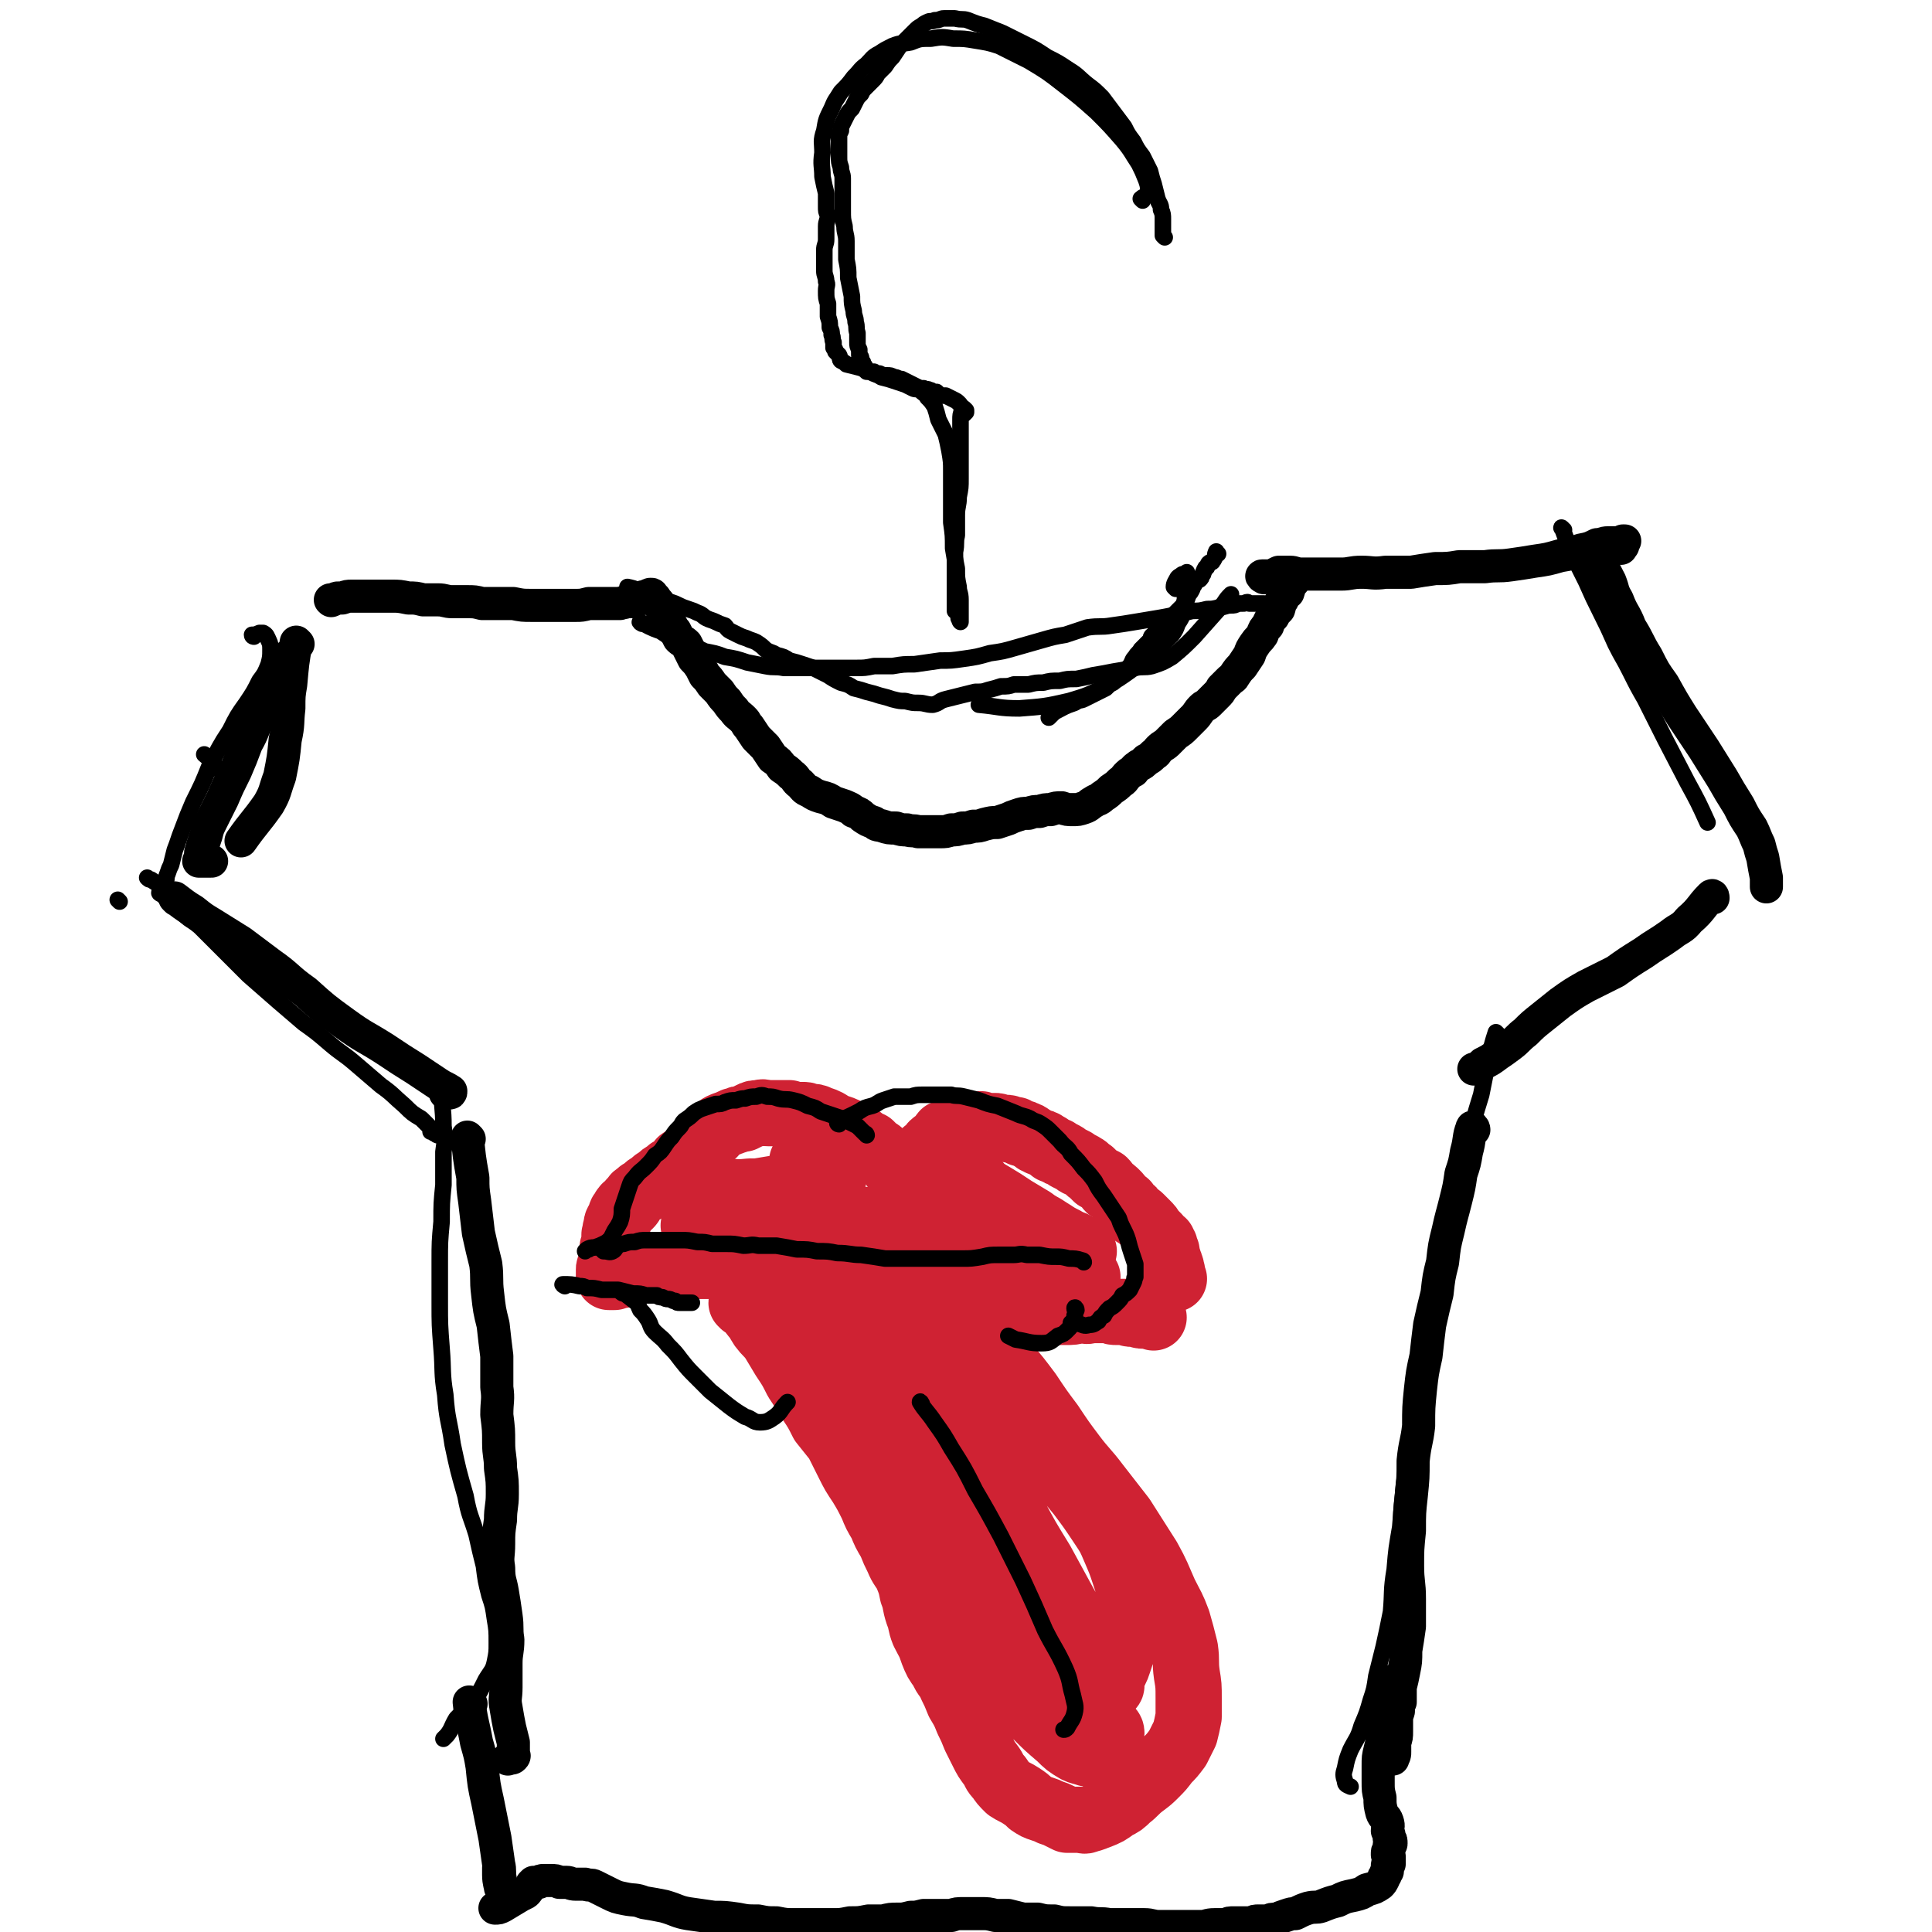 <svg viewBox='0 0 1050 1050' version='1.1' xmlns='http://www.w3.org/2000/svg' xmlns:xlink='http://www.w3.org/1999/xlink'><g fill='none' stroke='#000000' stroke-width='18' stroke-linecap='round' stroke-linejoin='round'><path d='M703,316c0,0 0,-1 -1,-1 -1,3 -1,4 -2,7 -2,2 -2,1 -3,4 -2,2 -1,2 -2,5 -2,2 -2,2 -3,4 -2,2 -2,2 -3,5 -2,2 -2,2 -3,5 -2,3 -2,2 -4,5 -2,3 -2,3 -3,6 -2,3 -2,3 -4,6 -2,2 -2,2 -4,5 -1,2 -1,1 -3,3 -2,2 -2,2 -4,4 -1,2 -1,2 -3,4 -2,2 -2,2 -4,4 -2,2 -2,1 -4,3 -2,2 -2,3 -4,5 -2,2 -2,2 -5,5 -2,2 -2,2 -5,4 -2,2 -2,2 -5,5 -1,1 -2,1 -4,3 -2,2 -1,2 -3,3 -2,2 -2,2 -4,3 -2,2 -2,2 -4,3 -1,1 -2,1 -3,3 -2,1 -2,1 -4,3 -1,1 -1,2 -3,3 -2,2 -2,2 -5,4 -2,2 -2,2 -5,4 -2,2 -2,1 -5,3 -2,1 -2,2 -5,3 -3,1 -3,1 -6,1 -3,0 -3,0 -6,-1 -3,0 -3,0 -6,1 -3,0 -3,0 -6,1 -3,0 -3,0 -6,1 -3,0 -3,0 -6,1 -3,1 -3,1 -5,2 -3,1 -3,1 -6,2 -3,0 -3,0 -7,1 -3,1 -3,1 -6,1 -3,1 -3,1 -6,1 -3,1 -3,1 -6,1 -3,1 -3,1 -6,1 -3,0 -3,0 -6,0 -3,0 -3,0 -6,0 -3,-1 -3,0 -6,-1 -3,0 -3,0 -6,-1 -4,0 -4,0 -7,-1 -3,-1 -3,0 -5,-2 -3,-1 -3,-1 -6,-3 -2,-2 -2,-2 -5,-3 -2,-2 -3,-2 -5,-3 -3,-1 -3,-1 -6,-2 -3,-2 -3,-2 -7,-3 -3,-1 -3,-1 -6,-3 -3,-1 -3,-2 -5,-4 -3,-2 -2,-3 -5,-5 -2,-2 -2,-2 -5,-4 -2,-3 -2,-3 -5,-5 -2,-3 -2,-3 -4,-6 -3,-3 -3,-3 -5,-5 -2,-3 -2,-3 -4,-6 -2,-2 -1,-2 -3,-4 -3,-3 -3,-2 -5,-5 -2,-2 -2,-2 -4,-5 -2,-2 -2,-2 -4,-5 -2,-2 -2,-2 -4,-4 -2,-3 -2,-3 -4,-5 -1,-2 -1,-2 -2,-4 -2,-3 -2,-3 -4,-5 -1,-2 -1,-2 -2,-4 -1,-2 -1,-2 -2,-4 -2,-2 -2,-1 -4,-3 -1,-2 -1,-2 -2,-4 -1,-1 -1,-1 -2,-3 -1,-1 -1,-2 -2,-3 -1,-2 -1,-1 -2,-3 0,-1 0,-1 -1,-2 0,-1 0,-1 0,-1 -1,-1 -1,-1 -1,-2 -1,0 -1,0 -1,-1 0,-1 -1,-1 -1,-1 0,-1 0,-1 -1,-1 0,-1 0,0 0,-1 -1,0 -1,0 -1,0 0,-1 0,-1 -1,-1 0,0 0,0 0,0 0,0 0,0 0,0 0,0 0,0 0,0 0,0 0,0 0,0 1,0 1,0 1,0 0,0 0,0 0,0 0,0 0,0 0,0 -1,0 0,-1 -1,-1 0,0 0,0 0,0 -1,0 -1,0 -2,1 0,0 0,0 0,0 -2,0 -2,0 -3,1 -1,0 -1,0 -2,1 -1,0 -1,0 -3,1 -2,0 -2,0 -4,0 -1,1 -1,0 -3,1 -3,0 -3,0 -5,0 -3,0 -3,0 -6,0 -3,0 -3,0 -6,0 -4,1 -4,1 -7,1 -4,0 -4,0 -8,0 -4,0 -4,0 -9,0 -3,0 -3,0 -7,0 -5,0 -5,0 -10,-1 -4,0 -4,0 -9,0 -4,0 -4,0 -8,0 -4,-1 -4,-1 -8,-1 -4,0 -4,0 -8,0 -4,0 -4,-1 -8,-1 -4,0 -4,0 -8,0 -4,-1 -4,-1 -8,-1 -5,-1 -5,-1 -9,-1 -4,0 -4,0 -9,0 -3,0 -3,0 -7,0 -3,0 -3,0 -6,0 -2,0 -2,0 -5,1 -1,0 -1,0 -2,0 -1,0 -1,0 -3,1 0,0 0,0 -1,0 0,0 -1,0 0,0 0,1 0,0 1,0 0,0 0,0 0,0 '/><path d='M687,314c0,0 -2,-1 -1,-1 2,0 2,0 5,0 2,-1 2,-1 4,-2 3,0 3,0 6,0 3,0 3,1 6,1 3,0 3,0 7,0 3,0 3,0 7,0 4,0 4,0 8,0 5,0 5,-1 11,-1 6,0 6,1 13,0 7,0 7,0 14,0 6,-1 6,-1 13,-2 7,0 7,0 13,-1 7,0 7,0 14,0 7,-1 7,0 14,-1 7,-1 7,-1 13,-2 7,-1 7,-1 14,-3 6,-1 6,-1 11,-3 5,-1 5,-1 9,-3 3,0 3,-1 6,-1 2,0 2,0 4,0 2,0 2,1 3,1 1,0 1,0 1,0 0,0 0,0 0,0 0,0 0,0 0,0 0,0 0,0 0,0 0,0 0,0 0,0 0,1 0,0 0,0 0,1 0,1 -1,1 0,0 0,1 0,1 0,-2 1,-2 1,-4 0,0 0,0 1,0 '/><path d='M868,301c0,0 -1,-2 -1,-1 3,7 4,8 8,16 2,5 1,5 4,10 3,8 4,7 7,15 5,8 4,8 9,16 4,8 4,8 9,15 5,9 5,9 10,17 6,9 6,9 12,18 5,8 5,8 10,16 4,7 4,7 9,15 3,6 3,6 7,12 2,4 2,5 4,9 1,4 1,4 2,7 1,6 1,6 2,11 0,2 0,2 0,5 '/><path d='M157,358c0,0 -1,-1 -1,-1 -2,4 -2,5 -5,11 -2,4 -2,4 -4,9 -3,6 -3,6 -6,12 -4,8 -3,8 -7,15 -3,8 -3,8 -6,15 -4,8 -4,8 -7,15 -3,6 -3,6 -6,12 -2,4 -2,4 -3,8 -1,3 -1,3 -2,6 0,2 -1,2 -1,4 0,1 0,1 0,2 -1,1 0,1 0,1 0,1 -1,1 -1,1 3,0 3,0 6,0 0,0 0,0 1,0 '/><path d='M96,489c0,0 -1,-1 -1,-1 4,3 5,4 10,7 5,4 5,4 10,7 8,5 8,5 16,10 8,6 8,6 16,12 10,7 9,8 19,15 10,9 10,9 21,17 11,8 11,7 22,14 9,6 9,6 17,11 6,4 6,4 12,8 3,2 4,2 7,4 0,1 0,1 -1,1 -1,0 -1,0 -2,0 '/><path d='M931,488c0,0 0,-2 -1,-1 -6,6 -5,7 -12,13 -4,5 -5,4 -10,8 -7,5 -8,5 -15,10 -8,5 -8,5 -15,10 -8,4 -8,4 -16,8 -7,4 -7,4 -14,9 -5,4 -5,4 -10,8 -5,4 -5,4 -9,8 -4,3 -4,4 -8,7 -4,3 -4,3 -7,5 -4,3 -4,3 -8,5 -2,2 -2,2 -4,3 -1,0 -1,0 -1,0 '/><path d='M801,614c0,-1 -1,-2 -1,-1 -2,5 -1,6 -3,13 -1,6 -1,6 -3,12 -1,7 -1,7 -3,15 -2,8 -2,7 -4,16 -2,8 -2,8 -3,17 -2,8 -2,8 -3,17 -2,8 -2,8 -4,17 -1,8 -1,8 -2,17 -2,9 -2,9 -3,18 -1,10 -1,10 -1,20 -1,9 -2,9 -3,19 0,9 0,9 -1,19 -1,9 -1,9 -1,19 -1,10 -1,10 -1,19 0,9 1,9 1,18 0,7 0,7 0,15 -1,7 -1,7 -2,13 0,6 0,6 -1,11 -1,5 -1,5 -2,9 0,4 0,4 0,8 -1,2 -1,2 -1,5 -1,3 -1,3 -1,5 0,3 0,3 0,6 0,3 0,3 -1,6 0,2 0,2 0,5 0,2 0,2 -1,3 0,1 0,1 0,1 0,0 0,0 -1,0 0,0 0,0 0,-1 '/><path d='M255,619c0,0 -1,-1 -1,-1 1,10 1,11 3,22 0,6 0,6 1,13 1,8 1,9 2,17 2,9 2,9 4,17 1,8 0,8 1,16 1,9 1,9 3,17 1,9 1,9 2,17 0,8 0,8 0,17 1,7 0,7 0,15 1,8 1,8 1,15 0,7 1,7 1,14 1,7 1,7 1,14 0,7 -1,7 -1,14 -1,7 -1,7 -1,13 0,7 -1,7 0,13 0,7 1,7 2,13 1,6 1,6 2,13 1,7 0,7 1,13 0,7 -1,7 -1,13 0,7 0,7 0,13 0,6 -1,6 0,11 1,6 1,6 2,11 1,4 1,4 2,8 0,1 0,1 0,3 0,1 0,1 0,2 0,1 0,1 0,1 0,1 1,1 0,2 -1,1 -1,0 -3,1 '/><path d='M755,915c0,0 0,-1 -1,-1 0,2 1,2 1,4 0,3 0,3 0,5 -1,3 -1,3 -1,6 -1,3 -1,3 -1,6 -1,4 -1,4 -2,8 0,4 0,4 -1,8 -1,4 -1,4 -1,9 0,4 0,4 0,8 0,5 0,5 1,9 0,4 0,4 1,8 1,3 2,2 3,5 1,3 0,3 0,5 1,2 1,2 1,4 1,1 1,1 1,3 0,1 -1,0 -1,1 0,1 0,1 0,1 0,1 0,1 0,1 -1,1 -1,1 -1,3 0,0 0,0 1,1 0,1 0,1 0,1 0,1 0,1 0,1 0,0 0,0 0,1 0,0 0,0 0,0 0,0 0,0 0,0 0,1 0,0 0,1 -1,0 -1,0 -1,1 0,0 0,0 0,0 0,1 0,1 0,1 0,1 0,1 0,1 0,0 0,0 0,0 0,0 0,0 0,0 0,0 0,0 0,0 0,1 0,1 0,1 -1,1 -1,1 -1,2 -1,1 -1,1 -1,2 -1,2 -1,2 -2,3 -3,2 -3,2 -7,3 -3,2 -3,2 -7,3 -5,1 -5,1 -9,3 -4,1 -4,1 -9,3 -3,1 -3,0 -7,1 -3,1 -3,1 -7,3 -2,0 -2,0 -5,1 -3,1 -3,1 -5,2 -3,0 -3,0 -5,1 -2,0 -2,0 -5,0 -2,0 -2,0 -4,1 -2,0 -2,0 -4,0 -2,0 -2,0 -5,0 -3,0 -3,0 -5,1 -3,0 -3,0 -6,0 -4,0 -4,1 -7,1 -4,0 -4,0 -8,0 -4,0 -4,0 -7,0 -4,0 -4,0 -8,0 -4,0 -4,-1 -8,-1 -5,0 -5,0 -9,0 -5,0 -5,0 -10,0 -5,-1 -5,0 -10,-1 -6,0 -6,0 -11,0 -5,0 -5,0 -9,-1 -5,0 -5,0 -9,-1 -4,0 -4,0 -8,0 -4,-1 -4,-1 -8,-2 -3,0 -3,0 -7,0 -4,-1 -4,-1 -8,-1 -4,0 -4,0 -9,0 -4,0 -4,0 -7,1 -4,0 -4,0 -8,0 -4,0 -4,0 -7,0 -4,1 -4,1 -7,1 -4,1 -4,1 -7,1 -4,0 -4,0 -8,1 -4,0 -4,0 -8,0 -5,1 -5,1 -10,1 -5,1 -5,1 -10,1 -5,0 -5,0 -10,0 -4,0 -4,0 -9,0 -6,0 -6,0 -11,-1 -5,0 -5,0 -10,-1 -6,0 -6,0 -11,-1 -7,-1 -7,-1 -13,-1 -7,-1 -7,-1 -14,-2 -6,-1 -6,-2 -13,-4 -5,-1 -5,-1 -11,-2 -5,-2 -5,-1 -10,-2 -5,-1 -5,-1 -9,-3 -4,-2 -4,-2 -8,-4 -2,-1 -2,0 -5,-1 -3,0 -3,0 -5,0 -3,0 -3,-1 -5,-1 -2,0 -2,0 -4,0 -2,-1 -2,-1 -5,-1 -1,0 -1,0 -3,0 -2,0 -2,0 -3,1 -2,0 -2,0 -3,0 -1,1 -1,1 -1,1 -1,2 -1,2 -2,3 -1,2 -2,2 -4,3 -5,3 -5,3 -10,6 -2,1 -2,1 -4,1 '/><path d='M256,926c0,0 -1,-1 -1,-1 1,10 2,11 4,22 2,7 2,7 3,13 1,10 1,10 3,19 2,10 2,10 4,20 1,7 1,7 2,14 1,4 0,4 1,9 0,2 0,4 0,4 0,-1 -1,-3 -1,-7 0,-2 0,-2 0,-4 '/><path d='M162,350c0,0 -1,-1 -1,-1 -2,11 -2,12 -3,23 -1,6 -1,6 -1,13 -1,8 0,8 -2,17 -1,10 -1,10 -3,20 -3,8 -2,8 -6,15 -7,10 -8,10 -15,20 '/></g>
<g fill='none' stroke='#CF2233' stroke-width='36' stroke-linecap='round' stroke-linejoin='round'><path d='M638,695c0,0 -1,0 -1,-1 -1,-1 0,-1 0,-3 -1,-2 0,-2 -1,-3 0,-1 0,-1 -1,-3 0,-1 0,-1 -1,-3 0,-1 0,-1 0,-2 -1,-1 -1,-1 -1,-3 -1,-1 -1,-1 -1,-2 -2,-1 -2,-1 -3,-3 -1,-1 -1,-1 -3,-3 -1,-2 -1,-2 -3,-4 -1,-1 -1,-1 -3,-3 -1,-1 -1,-1 -3,-2 -1,-2 -1,-2 -3,-3 -1,-1 -1,-1 -2,-3 -2,-1 -2,-1 -3,-2 -1,-2 -1,-2 -2,-3 -2,-2 -2,-2 -4,-3 -2,-2 -1,-2 -3,-4 -2,-1 -2,-1 -4,-2 -2,-2 -2,-2 -3,-3 -2,-1 -2,-2 -4,-3 -3,-2 -3,-1 -5,-3 -2,-1 -2,-1 -4,-2 -1,-1 -1,-1 -3,-2 -1,0 -1,0 -2,-1 -1,-1 -1,-1 -3,-1 -1,-1 -1,-1 -2,-2 -1,0 -1,0 -2,-1 -1,-1 -1,-1 -3,-1 -1,-1 -1,-1 -2,-1 -1,-1 -1,-1 -3,-2 -1,-1 -1,-1 -2,-1 -1,-1 -1,-1 -3,-1 -1,-1 -1,-1 -2,-1 -1,-1 -1,-1 -2,-1 -1,0 -1,0 -2,0 -1,-1 -1,-1 -2,-1 -1,0 -1,0 -2,0 -1,0 -1,0 -2,0 -1,-1 -1,-1 -2,-1 -1,0 -2,0 -3,0 -1,0 -1,0 -2,0 -2,0 -2,-1 -3,-1 -2,1 -2,1 -3,1 -1,0 -1,0 -2,0 -1,0 -1,0 -2,1 -1,0 -1,0 -2,0 0,0 0,0 0,0 -2,0 -2,0 -3,1 -1,0 -1,0 -2,0 -1,0 0,0 -1,1 -1,0 -1,0 -2,1 -2,0 -2,0 -3,0 -1,1 0,1 -1,2 -1,1 -1,0 -1,1 -1,1 -1,1 -1,1 -1,1 -2,1 -3,2 -1,1 -1,2 -2,3 -1,1 -1,1 -2,1 -1,1 -1,1 -1,2 -1,1 -1,1 -2,2 -1,0 -1,0 -2,1 -1,1 0,1 -1,1 -1,1 -1,1 -1,1 0,0 -1,0 -1,0 0,1 0,1 -1,1 0,0 0,0 -1,1 0,0 0,0 0,1 -1,0 -1,0 -1,0 0,1 -1,0 -1,1 0,0 0,0 0,0 0,0 0,0 -1,1 0,0 0,0 0,0 0,0 0,0 0,0 0,0 0,0 0,0 0,0 0,0 0,0 0,-1 0,-1 -1,-2 -1,-1 -1,-1 -2,-1 -1,-1 -1,-1 -2,-2 -1,-2 -1,-2 -2,-3 -1,-1 -1,-1 -3,-2 -2,-2 -2,-2 -4,-3 -1,-1 -1,-1 -3,-3 -3,-1 -3,-1 -5,-3 -3,-2 -3,-2 -6,-3 -3,-2 -3,-2 -6,-3 -3,-1 -3,-1 -6,-3 -2,-1 -2,-1 -5,-2 -2,-1 -2,-1 -5,-1 -2,-1 -2,-1 -4,-1 -1,0 -1,0 -3,0 -2,0 -2,0 -4,-1 -1,0 -1,0 -3,0 -2,0 -2,0 -4,0 -2,0 -2,0 -4,0 -3,0 -3,-1 -5,0 -3,0 -3,0 -5,1 -2,1 -2,1 -4,2 -2,0 -2,0 -4,1 -2,0 -2,1 -3,1 -2,1 -3,1 -5,2 -2,1 -2,2 -4,4 -3,1 -3,1 -5,3 -3,2 -2,2 -5,5 -2,2 -1,2 -3,4 -2,1 -2,1 -5,3 -1,2 -1,2 -3,4 -3,1 -3,1 -5,3 -2,1 -2,1 -4,3 -2,1 -2,1 -4,3 -2,1 -2,1 -4,3 -2,1 -2,1 -3,2 -1,1 -2,1 -2,2 -1,1 -1,1 -2,2 0,1 0,1 -1,2 -1,1 -1,1 -2,1 0,0 0,0 0,1 -1,0 -1,0 -1,1 0,0 0,0 -1,1 -1,1 0,1 -1,3 -1,2 -2,2 -2,5 -1,2 0,2 -1,4 0,2 0,2 0,4 0,1 0,1 -1,3 0,2 0,2 0,3 0,2 0,2 0,4 0,1 0,1 0,2 -1,1 -1,1 -1,2 -1,0 -1,0 -1,1 0,0 0,0 0,1 0,1 0,1 0,2 0,0 0,0 0,0 0,0 0,0 0,1 0,0 0,0 0,0 0,0 0,0 0,0 1,0 1,0 1,0 0,0 0,0 0,0 1,0 0,0 1,0 0,0 0,0 1,0 0,0 0,-1 0,-1 1,0 1,0 2,0 0,0 0,0 0,0 0,0 0,0 1,0 0,0 0,0 1,0 0,0 0,0 0,0 0,0 0,0 0,0 0,-1 1,-1 1,-1 0,0 -1,0 -1,0 1,0 1,0 2,0 0,0 0,0 0,0 1,0 1,0 1,0 1,0 1,0 1,0 0,0 0,0 0,0 0,-1 0,-1 1,-1 0,0 0,0 1,0 0,0 0,0 0,0 1,0 1,0 2,-1 0,0 0,0 0,0 1,0 2,1 2,0 1,0 1,0 2,0 1,0 1,0 1,0 2,0 2,0 3,0 1,-1 1,-1 3,-1 1,0 1,0 3,0 2,0 2,0 4,-1 3,0 3,0 5,0 3,0 3,0 5,0 3,0 3,0 6,0 3,0 3,0 6,0 3,0 3,0 6,0 3,0 3,0 6,0 3,0 3,0 7,0 3,0 3,1 6,1 4,0 4,0 8,1 5,0 5,0 9,0 5,1 5,1 10,2 5,0 5,0 10,1 5,1 5,0 10,1 4,1 4,1 8,2 4,0 4,0 9,1 4,1 4,1 8,2 4,2 4,1 8,3 4,1 4,1 8,2 4,1 4,1 8,2 4,1 4,1 7,2 4,1 4,1 8,2 4,1 4,1 7,1 4,1 4,1 8,1 4,1 4,1 8,1 4,1 4,0 7,0 3,0 3,0 7,0 3,0 3,0 7,0 3,0 3,0 7,0 3,0 3,0 6,0 4,0 4,0 8,-1 3,0 3,1 6,0 3,0 3,0 6,0 2,0 2,0 4,0 2,1 2,1 4,1 1,0 1,0 2,0 2,0 2,0 3,0 2,1 2,1 3,1 2,0 2,0 3,0 2,1 2,1 3,1 3,0 3,0 6,1 '/><path d='M591,694c0,0 0,0 -1,-1 -4,-3 -4,-3 -9,-6 -5,-4 -5,-4 -10,-7 -5,-3 -5,-2 -11,-5 -5,-2 -5,-2 -10,-3 -5,-1 -5,-1 -10,-2 -5,0 -5,0 -9,-1 -4,-1 -4,-1 -9,-1 -6,-1 -6,-1 -12,-1 -5,-1 -5,-1 -11,-1 -5,0 -5,-1 -10,0 -5,0 -5,0 -9,1 -5,1 -5,1 -10,2 -1,0 -1,0 -2,0 '/><path d='M534,659c0,0 -2,-1 -1,-1 2,-1 3,-1 7,0 3,0 3,0 6,1 4,1 4,1 9,2 4,2 4,2 8,4 5,2 4,2 9,5 3,2 3,2 7,4 3,2 3,1 6,3 2,1 2,1 3,2 0,0 1,1 1,1 -1,1 -1,1 -2,1 -3,1 -3,1 -5,1 -6,1 -6,1 -11,1 -6,0 -6,0 -13,-1 -6,0 -6,0 -13,-1 -5,-1 -5,-1 -9,-3 -3,-1 -3,-1 -6,-2 -1,0 -1,0 -2,-1 0,0 0,0 0,-1 0,-1 0,-1 0,-2 1,-1 1,-1 1,-3 2,-2 2,-2 3,-4 1,-3 1,-3 2,-6 1,-3 1,-3 1,-6 0,-3 0,-4 -2,-7 -2,-4 -3,-4 -6,-7 '/><path d='M520,642c0,0 -2,-1 -1,-1 4,1 6,2 11,4 5,2 5,2 10,5 5,3 5,3 11,7 5,3 5,3 10,6 4,3 4,3 8,7 4,3 4,2 8,5 2,3 2,3 4,7 2,2 2,2 3,4 1,1 1,1 1,1 0,1 -1,1 -2,1 -3,0 -3,0 -7,-1 -7,-1 -7,-1 -14,-2 -7,-2 -7,-2 -14,-4 -7,-2 -7,-2 -14,-5 -7,-2 -7,-2 -14,-4 -7,-3 -7,-3 -13,-5 -6,-1 -6,-1 -12,-3 -6,-1 -6,-1 -12,-1 -5,0 -5,0 -9,0 -5,0 -5,0 -9,1 -3,0 -3,0 -6,1 -3,1 -3,1 -6,1 -2,1 -2,1 -5,1 -2,1 -2,1 -5,1 -3,0 -3,-1 -6,-2 -3,-1 -3,-2 -7,-2 -4,0 -4,1 -8,2 -5,1 -5,1 -10,2 -4,0 -4,0 -8,0 -3,0 -3,0 -7,0 -3,0 -3,-1 -5,-1 -2,0 -2,0 -4,0 -1,0 -1,0 -3,0 -1,0 -1,0 -2,1 0,0 0,0 -1,0 0,0 0,-1 0,-1 -1,0 -1,0 -1,0 -2,0 -2,0 -3,-1 -1,0 -1,0 -1,0 '/><path d='M439,654c0,0 -1,-1 -1,-1 -6,-2 -7,-2 -13,-3 -6,-2 -6,-2 -12,-2 -6,-1 -6,0 -12,0 -4,0 -4,-1 -8,0 -2,0 -2,0 -4,1 -1,0 -1,1 -2,1 -1,1 -2,0 -3,1 0,0 0,0 0,1 0,0 0,0 1,0 0,0 0,0 1,0 0,-1 -1,-1 0,-2 0,0 0,0 0,0 2,-1 2,-1 4,-1 4,0 4,0 8,0 6,0 6,0 11,-1 6,-1 6,-1 12,-2 5,-1 5,-1 11,-2 4,-1 4,-1 9,-1 3,-1 3,-1 7,-1 2,0 2,-1 4,-1 1,0 1,0 1,-1 0,0 -1,0 -2,-1 0,0 0,1 -1,0 -3,-1 -3,-1 -5,-2 -5,-3 -4,-3 -9,-6 '/><path d='M404,709c0,0 -1,-2 -1,-1 3,2 4,3 7,7 2,2 2,3 4,6 3,4 3,3 6,7 3,5 3,5 6,10 4,6 4,6 7,12 4,6 4,6 7,11 4,6 4,6 7,12 4,5 4,5 8,10 3,6 3,6 6,12 3,6 3,6 7,12 3,5 3,5 6,11 2,5 2,5 5,10 2,5 2,5 5,10 2,5 2,5 4,9 2,5 3,5 5,9 2,5 2,5 3,10 2,5 1,5 3,11 2,5 1,5 3,10 3,6 3,5 5,11 2,5 2,5 5,9 2,5 3,4 5,9 2,4 2,4 4,9 3,5 3,5 5,10 2,4 2,4 4,9 2,4 2,4 4,8 2,4 2,4 5,8 2,3 1,3 4,6 2,3 2,3 5,6 3,2 4,2 7,4 3,2 3,2 5,4 3,2 3,2 6,3 3,1 3,1 5,2 3,1 3,1 5,2 2,1 2,1 4,2 2,0 2,0 4,0 1,0 1,0 3,0 2,0 2,1 4,0 4,-1 3,-1 6,-2 5,-2 5,-2 9,-5 4,-2 4,-2 7,-5 4,-3 4,-4 8,-7 4,-3 4,-3 7,-6 3,-3 3,-3 6,-7 3,-3 3,-3 6,-7 2,-4 2,-4 4,-8 1,-4 1,-4 2,-9 0,-5 0,-5 0,-10 0,-7 0,-7 -1,-13 -1,-7 0,-7 -1,-14 -2,-8 -2,-8 -4,-15 -3,-8 -3,-7 -7,-15 -4,-9 -4,-10 -9,-19 -7,-11 -7,-11 -14,-22 -7,-9 -7,-9 -14,-18 -6,-8 -7,-8 -13,-16 -6,-8 -6,-8 -12,-17 -6,-8 -6,-8 -12,-17 -6,-8 -6,-8 -12,-15 -6,-7 -6,-7 -12,-14 -6,-7 -6,-7 -13,-13 -5,-6 -5,-6 -11,-12 -5,-5 -5,-5 -10,-10 -4,-4 -4,-4 -8,-8 -3,-2 -3,-2 -5,-4 -2,-1 -1,-1 -3,-2 0,0 0,0 0,0 -1,0 -1,0 -1,1 0,0 1,0 1,1 0,0 0,0 0,0 1,1 0,1 1,1 0,1 0,1 1,1 0,1 0,0 1,1 0,1 0,1 0,2 1,1 1,1 2,2 0,1 1,1 1,2 2,2 2,3 3,5 3,3 4,3 7,7 4,5 4,5 8,10 5,7 6,7 11,14 7,10 7,10 14,20 9,11 9,11 17,22 9,11 9,11 18,22 9,11 9,11 18,22 6,8 6,8 12,17 4,6 4,6 7,13 3,7 3,7 5,13 2,6 2,6 3,11 1,5 1,5 1,10 0,5 0,5 -1,9 -1,3 -1,3 -2,7 -1,3 -1,3 -2,5 -1,3 -1,3 -2,6 -1,3 -1,3 -2,5 -1,2 -2,2 -2,3 0,1 0,1 0,2 0,1 -1,1 -2,1 -1,0 -1,0 -1,-1 -2,0 -2,0 -3,0 -2,-1 -2,0 -4,-1 -4,-1 -4,-1 -7,-3 -5,-3 -5,-3 -9,-6 -6,-5 -6,-5 -10,-11 -6,-6 -5,-7 -10,-14 -6,-7 -6,-7 -12,-15 -7,-9 -6,-9 -13,-19 -7,-10 -7,-10 -14,-20 -7,-10 -7,-10 -14,-20 -6,-10 -6,-10 -12,-20 -7,-10 -7,-10 -13,-19 -7,-10 -7,-10 -13,-19 -4,-8 -4,-8 -9,-15 -3,-5 -3,-6 -7,-11 -2,-4 -2,-4 -4,-8 -2,-2 -1,-2 -2,-5 -1,-3 -1,-2 -2,-5 -1,-2 -2,-2 -2,-4 -1,-2 -1,-2 -2,-4 -1,-2 -1,-2 -2,-3 0,0 0,0 0,-1 0,0 0,0 0,1 0,1 0,1 0,2 0,1 0,1 1,3 0,2 0,2 1,5 3,5 3,5 6,10 6,10 6,10 12,20 8,14 8,14 17,28 12,19 12,19 24,38 13,20 13,20 27,39 11,16 12,16 24,32 9,13 9,13 19,26 6,9 6,9 13,17 5,7 5,7 10,13 3,4 3,4 6,8 2,3 2,3 4,6 2,2 3,2 3,4 0,2 -1,3 -2,5 -1,2 -1,2 -3,3 -2,1 -2,2 -4,2 -2,1 -2,1 -4,1 -3,-1 -4,-1 -6,-2 -5,-3 -5,-3 -9,-7 -7,-6 -7,-6 -13,-12 -9,-10 -9,-10 -16,-21 -11,-14 -12,-14 -21,-29 -10,-16 -10,-16 -18,-33 -9,-17 -8,-17 -15,-34 -6,-15 -5,-15 -11,-30 -5,-13 -5,-13 -10,-26 -5,-12 -4,-12 -9,-24 -4,-9 -5,-9 -8,-19 -3,-7 -2,-7 -4,-14 -2,-5 -2,-5 -3,-9 -1,-2 -1,-2 -1,-4 0,-1 0,-1 0,-1 0,0 1,0 1,0 1,1 0,1 1,2 1,1 1,1 2,2 3,3 3,3 6,5 6,5 6,5 11,10 8,8 8,8 15,17 9,10 9,10 18,20 9,12 9,12 17,24 9,13 9,13 17,26 8,14 8,15 16,29 7,13 7,13 15,26 6,11 6,11 12,22 5,9 5,9 10,18 4,7 4,7 7,14 2,4 2,4 5,8 1,2 1,2 3,4 0,1 0,1 1,1 0,1 -1,1 -1,1 -1,0 -1,-1 -1,-2 -1,-1 -1,-1 -1,-2 -2,-4 -2,-4 -5,-8 -4,-8 -4,-8 -9,-16 -6,-11 -7,-11 -13,-22 -8,-12 -7,-12 -15,-24 -7,-13 -7,-13 -15,-25 -8,-14 -8,-14 -17,-27 -12,-16 -12,-15 -24,-30 -9,-10 -9,-10 -18,-20 -5,-5 -5,-5 -10,-10 -5,-4 -4,-5 -9,-8 -3,-3 -3,-3 -6,-5 -1,-1 -1,-1 -3,-2 -1,0 -1,0 -1,1 -1,2 -1,2 -1,4 0,5 0,6 2,11 3,10 3,10 7,19 5,13 5,13 11,25 6,13 6,13 12,26 7,12 7,12 14,23 7,11 7,11 15,21 7,11 7,11 15,22 7,10 7,10 14,19 4,6 4,6 9,12 2,4 2,4 5,7 0,0 0,0 1,1 '/></g>
<g fill='none' stroke='#000000' stroke-width='9' stroke-linecap='round' stroke-linejoin='round'><path d='M471,617c0,0 0,-1 -1,-1 -2,-2 -2,-2 -4,-4 -2,-1 -2,-1 -4,-2 -2,-2 -2,-2 -4,-2 -3,-1 -3,-1 -6,-2 -3,-1 -3,-1 -6,-2 -3,-2 -3,-2 -7,-3 -4,-2 -4,-2 -8,-3 -4,-1 -4,0 -8,-1 -3,-1 -3,-1 -6,-1 -3,-1 -3,-1 -6,0 -3,0 -3,0 -6,1 -2,0 -2,0 -5,1 -3,0 -3,0 -6,1 -2,1 -2,1 -5,1 -3,1 -3,1 -6,2 -3,1 -3,1 -6,3 -2,2 -2,2 -5,4 -2,2 -1,2 -3,4 -2,2 -2,2 -4,5 -2,2 -2,2 -4,5 -2,3 -2,3 -5,5 -2,3 -2,3 -5,6 -3,3 -3,2 -6,6 -2,2 -2,2 -3,5 -1,3 -1,3 -2,6 -1,3 -1,3 -2,6 0,3 0,4 -1,7 -1,2 -1,2 -3,5 -1,2 -1,2 -2,4 -2,2 -2,2 -4,3 -2,1 -2,1 -5,2 -2,0 -2,0 -4,1 0,0 -1,1 -1,1 0,0 1,-1 2,-1 '/><path d='M307,699c0,0 -2,-1 -1,-1 4,0 5,0 9,1 2,0 2,0 4,1 4,0 4,0 8,1 4,0 4,0 9,0 4,1 4,1 8,2 4,0 4,0 7,1 3,0 3,0 6,0 1,1 1,1 3,1 2,1 2,1 3,1 1,0 1,0 3,1 0,0 0,0 1,0 1,1 1,1 2,1 1,0 1,0 2,0 0,0 0,0 0,0 1,0 1,0 1,0 1,0 0,0 1,0 0,0 0,0 1,0 0,0 0,0 0,0 0,0 0,0 0,0 1,0 1,0 1,0 0,0 0,0 0,0 0,0 0,0 -1,0 0,0 0,0 0,0 1,0 1,0 2,0 '/><path d='M456,611c0,0 -1,0 -1,-1 3,-2 4,-2 8,-4 2,-1 2,-1 4,-2 3,-2 3,-2 7,-3 3,-1 3,-2 6,-3 3,-1 3,-1 6,-2 4,0 4,0 9,0 3,-1 3,-1 7,-1 4,0 4,0 7,0 4,0 4,0 8,0 3,1 3,0 7,1 4,1 4,1 8,2 5,2 5,2 10,3 5,2 5,2 10,4 4,2 4,1 8,3 3,2 3,1 6,3 3,2 3,2 5,4 3,3 3,3 5,5 3,4 4,3 6,7 4,4 4,4 7,8 3,3 3,3 6,7 2,4 2,4 5,8 2,3 2,3 4,6 2,3 2,3 4,6 1,3 1,3 2,5 2,4 2,4 3,7 1,4 1,4 2,7 1,3 1,3 2,6 0,1 0,1 0,3 0,2 0,2 0,4 -1,1 0,1 -1,3 -1,2 -1,2 -2,4 -2,2 -2,2 -4,3 -1,2 -1,2 -3,4 -2,2 -2,2 -4,3 -2,2 -2,2 -3,4 -2,1 -2,1 -3,3 -2,1 -2,2 -5,2 -3,1 -3,0 -7,-1 -2,0 -2,0 -3,0 '/><path d='M589,686c0,0 0,-1 -1,-1 -3,-1 -4,-1 -7,-1 -4,-1 -4,-1 -7,-1 -4,0 -4,0 -9,-1 -3,0 -3,0 -7,0 -4,-1 -4,0 -7,0 -4,0 -4,0 -8,0 -5,0 -5,0 -9,1 -6,1 -6,1 -11,1 -6,0 -7,0 -13,0 -7,0 -7,0 -14,0 -7,0 -7,0 -15,0 -6,-1 -6,-1 -13,-2 -6,0 -6,-1 -13,-1 -5,-1 -5,-1 -11,-1 -5,-1 -5,-1 -11,-1 -5,-1 -5,-1 -11,-2 -5,0 -5,0 -10,0 -4,-1 -4,0 -8,0 -5,-1 -5,-1 -9,-1 -4,0 -4,0 -8,0 -4,-1 -4,-1 -8,-1 -5,-1 -5,-1 -9,-1 -4,0 -4,0 -9,0 -4,0 -4,0 -9,0 -4,0 -4,0 -7,1 -3,0 -3,0 -6,1 -2,0 -2,0 -3,1 -2,1 -1,2 -3,3 -2,1 -2,0 -5,0 -1,-1 -1,-1 -2,-2 '/><path d='M339,703c-1,0 -2,-1 -1,-1 3,2 4,3 8,6 1,1 1,2 2,4 2,2 2,2 4,5 2,3 1,4 4,7 3,3 4,3 7,7 4,4 4,4 7,8 4,5 4,5 8,9 4,4 4,4 8,8 5,4 5,4 10,8 4,3 4,3 9,6 4,1 4,3 8,3 4,0 5,-1 8,-3 4,-3 3,-4 7,-8 '/><path d='M585,712c0,-1 -1,-2 -1,-1 0,1 1,2 0,4 0,2 0,2 -1,4 -1,2 -1,2 -3,4 -2,2 -2,2 -5,3 -4,3 -4,4 -9,4 -7,0 -7,-1 -14,-2 -2,-1 -2,-1 -4,-2 '/><path d='M501,763c0,0 -1,-2 -1,-1 3,5 4,5 8,11 5,7 5,7 9,14 7,11 7,11 13,23 7,12 7,12 14,25 6,12 6,12 12,24 6,13 6,13 12,27 5,10 6,10 11,21 3,7 2,7 4,14 1,5 2,6 1,10 -1,4 -2,4 -4,8 -1,1 -1,1 -2,1 '/><path d='M156,357c0,0 0,-1 -1,-1 -2,4 -2,5 -4,10 -2,4 -3,4 -5,9 -3,6 -2,6 -5,13 -3,7 -3,7 -6,13 -3,6 -3,6 -6,12 -2,4 -2,5 -5,7 -1,1 -2,0 -4,-1 -5,-4 -4,-5 -9,-9 '/><path d='M662,301c-1,0 -1,-2 -1,-1 -1,1 0,3 -2,5 0,1 -1,0 -2,1 -1,1 0,1 -1,2 0,1 -1,0 -1,1 -1,1 0,1 -1,2 0,1 0,1 -1,2 0,1 0,1 -1,2 -2,1 -2,1 -3,3 -1,1 -1,1 -1,2 -1,2 -1,2 -2,3 -1,3 -1,3 -2,5 -1,1 -1,1 -3,3 -2,2 -2,2 -4,4 -2,2 -2,2 -3,4 -2,1 -2,1 -4,3 -2,1 -2,1 -3,3 -2,1 -1,1 -2,3 -1,1 -1,1 -2,2 -2,2 -2,2 -3,3 -1,2 -2,2 -3,4 -2,2 -1,2 -3,5 -2,2 -2,2 -5,4 -2,3 -2,3 -4,5 -2,1 -2,1 -4,3 -2,1 -2,1 -4,2 -2,1 -2,1 -4,2 -2,1 -2,1 -4,2 -2,1 -2,0 -5,2 -6,2 -5,2 -11,5 -2,2 -2,2 -3,3 '/><path d='M342,320c0,0 -1,-1 -1,-1 5,1 6,2 12,4 3,1 3,1 5,2 3,1 3,1 6,2 3,1 3,1 5,2 2,1 2,1 5,2 3,1 3,1 5,2 3,1 3,2 5,3 2,1 3,1 5,2 2,1 2,1 5,2 1,1 1,2 3,3 2,1 2,1 4,2 2,1 2,1 5,2 2,1 3,1 5,2 3,2 3,2 5,4 3,2 3,1 6,3 4,1 4,1 7,3 4,1 4,1 7,2 3,1 3,1 6,2 4,2 4,2 8,4 3,2 3,2 7,4 4,1 4,1 7,3 4,1 4,1 7,2 4,1 4,1 7,2 4,1 4,1 7,2 4,1 4,1 7,1 4,1 4,1 7,1 4,0 4,1 8,1 4,-1 3,-2 7,-3 4,-1 4,-1 8,-2 4,-1 4,-1 8,-2 4,0 4,0 7,-1 4,-1 4,-1 7,-2 4,0 4,0 7,-1 4,0 4,0 8,0 4,-1 4,-1 8,-1 4,-1 4,-1 9,-1 4,-1 4,-1 9,-1 5,-1 5,-1 9,-2 6,-1 6,-1 11,-2 6,-1 6,-1 12,-2 4,-1 5,0 9,-1 6,-2 6,-2 11,-5 6,-5 6,-5 12,-11 8,-9 8,-9 16,-18 2,-3 2,-3 4,-5 '/><path d='M639,320c0,0 -1,-1 -1,-1 0,-2 1,-3 2,-5 1,-1 1,-1 2,-1 0,-1 1,-1 1,-1 1,0 1,0 2,-1 0,0 0,0 0,1 1,0 0,0 0,1 0,2 1,2 0,3 0,2 0,2 -1,4 0,3 0,3 0,6 -1,3 0,3 -1,7 -1,3 -1,3 -3,6 -1,3 -1,3 -3,6 -3,3 -3,3 -5,5 -4,4 -4,3 -8,6 -5,4 -4,4 -9,8 -7,5 -7,5 -14,9 -10,5 -10,5 -20,8 -13,3 -14,3 -27,4 -11,0 -11,-1 -22,-2 '/><path d='M349,339c0,0 -2,-1 -1,-1 4,2 5,3 11,5 3,2 3,2 6,4 5,2 5,1 9,3 5,2 5,2 9,4 5,1 6,1 11,3 6,1 6,1 12,3 5,1 5,1 10,2 5,1 5,0 10,1 5,0 5,0 10,0 5,0 5,0 10,0 5,0 5,0 9,0 5,0 5,0 10,0 5,0 5,0 10,-1 5,0 5,0 10,0 6,-1 6,-1 12,-1 7,-1 7,-1 14,-2 6,0 6,0 13,-1 7,-1 7,-1 14,-3 7,-1 7,-1 14,-3 7,-2 7,-2 14,-4 7,-2 7,-2 13,-3 6,-2 6,-2 12,-4 7,-1 7,0 13,-1 7,-1 7,-1 13,-2 6,-1 6,-1 12,-2 6,-1 5,-1 11,-2 4,-1 4,-1 8,-2 4,0 4,0 8,-1 3,0 3,0 7,-1 3,0 3,-1 6,-1 2,0 2,0 4,-1 2,0 2,0 3,0 2,-1 2,-1 3,0 4,0 4,0 8,0 2,1 1,1 3,2 '/><path d='M138,346c0,0 -1,0 -1,-1 1,0 2,0 4,-1 1,0 2,0 2,0 2,1 2,2 3,4 1,2 1,3 1,5 0,4 0,4 -1,8 -2,5 -2,5 -5,9 -3,6 -3,6 -7,12 -5,7 -5,7 -9,15 -6,9 -6,10 -11,19 -4,10 -4,10 -9,20 -3,7 -3,7 -6,15 -2,5 -2,6 -4,11 -1,4 -1,4 -2,8 -1,2 -1,2 -2,5 -1,2 0,2 -1,4 -1,1 -2,2 -3,2 -2,-1 -2,-1 -5,-3 -1,0 -1,0 -2,-1 '/><path d='M65,490c0,0 -1,-1 -1,-1 '/><path d='M88,486c-1,0 -2,-1 -1,-1 5,5 6,6 13,12 4,4 5,3 9,7 6,6 6,6 12,12 7,7 7,7 14,14 8,7 8,7 16,14 7,6 7,6 14,12 7,5 7,5 14,11 7,6 7,5 14,11 7,6 7,6 14,12 7,5 6,5 13,11 4,4 4,4 9,7 2,2 2,2 5,5 2,1 2,1 3,2 1,1 1,1 1,2 0,0 0,0 0,0 -1,0 -1,-1 -2,-1 -1,-1 -1,-1 -2,-1 '/><path d='M241,593c0,0 -1,-2 -1,-1 0,9 1,10 1,20 1,7 1,7 0,14 0,9 0,9 0,18 -1,10 -1,10 -1,20 -1,11 -1,11 -1,22 0,11 0,11 0,22 0,12 0,12 1,25 1,12 0,13 2,25 1,14 2,13 4,27 3,14 3,14 7,28 2,11 3,11 6,21 2,9 2,9 4,17 1,8 1,8 3,16 2,6 2,6 3,13 1,6 1,6 1,13 0,5 0,5 -1,10 -1,5 -2,5 -5,10 -3,6 -3,6 -6,11 -5,5 -5,5 -10,10 -3,5 -2,5 -5,9 -1,1 -1,1 -2,2 '/><path d='M814,562c0,0 -1,-1 -1,-1 -2,6 -2,7 -4,14 -2,10 -2,10 -4,20 -4,13 -4,13 -7,26 -3,11 -3,11 -6,22 -3,12 -4,12 -6,24 -2,11 -1,11 -3,22 -2,11 -2,11 -5,22 -2,11 -2,11 -4,23 -3,12 -3,12 -4,23 -2,12 -2,12 -4,25 -1,12 -1,12 -3,25 -1,11 -1,11 -2,23 -2,12 -2,11 -3,23 -2,12 -1,12 -2,23 -2,10 -2,10 -4,19 -2,8 -2,8 -4,16 -1,7 -1,7 -3,13 -2,7 -2,7 -5,14 -2,7 -3,7 -6,13 -2,5 -2,5 -3,10 -1,3 -1,4 0,7 0,2 1,2 3,3 '/><path d='M850,288c-1,0 -2,-2 -1,-1 3,8 3,9 7,17 3,6 3,6 6,12 4,9 4,9 8,17 4,8 4,8 8,17 4,8 4,7 8,15 4,8 4,8 8,15 11,22 11,22 23,45 6,11 6,11 11,22 '/><path d='M633,129c0,0 -1,-1 -1,-1 0,-4 0,-4 0,-9 0,-2 0,-3 -1,-5 0,-3 -1,-3 -2,-6 -1,-4 -1,-4 -2,-8 -1,-3 -1,-3 -2,-7 -2,-4 -2,-4 -4,-8 -3,-4 -3,-4 -5,-8 -3,-4 -3,-4 -5,-8 -3,-4 -3,-4 -6,-8 -3,-4 -3,-4 -6,-8 -4,-4 -4,-4 -8,-7 -5,-4 -5,-5 -10,-8 -6,-4 -6,-4 -12,-7 -6,-4 -6,-4 -12,-7 -6,-3 -6,-3 -12,-6 -5,-2 -5,-2 -10,-4 -4,-1 -4,-1 -9,-3 -3,-1 -3,0 -7,-1 -3,0 -3,0 -6,0 -2,0 -2,1 -5,1 -2,1 -2,0 -4,1 -2,1 -2,1 -3,2 -2,1 -2,1 -4,3 -2,2 -2,2 -4,4 -2,2 -2,2 -4,4 -2,3 -2,3 -4,6 -2,2 -2,2 -4,5 -2,2 -2,2 -4,4 -1,2 -1,2 -3,4 -2,2 -2,2 -4,4 -1,1 -1,1 -2,3 -2,2 -2,2 -3,4 -1,2 -1,2 -2,4 -2,2 -2,2 -3,4 -1,2 -1,2 -2,4 -1,2 -1,2 -1,4 -1,2 -1,2 -1,4 0,2 0,2 0,5 0,3 0,3 0,5 0,3 0,3 1,6 0,3 1,3 1,6 0,2 0,2 0,5 0,3 0,3 0,6 0,3 0,3 0,6 0,5 0,5 1,9 0,4 1,4 1,8 0,5 0,5 0,10 1,5 1,5 1,10 1,5 1,5 2,10 0,4 0,4 1,8 0,3 1,3 1,6 1,3 0,3 1,6 0,3 0,3 0,5 0,2 0,2 1,4 0,2 0,2 0,3 1,1 1,1 1,2 0,1 0,1 0,1 0,1 0,1 1,1 0,1 0,1 0,1 0,0 0,0 0,0 0,1 0,1 1,1 0,0 0,0 0,0 0,0 0,0 0,1 0,0 0,0 0,0 0,0 0,0 -1,0 0,0 0,0 0,0 0,0 0,0 0,0 1,0 1,0 1,1 0,0 0,0 0,0 0,0 0,0 0,0 1,0 1,0 1,1 0,0 0,0 0,0 1,0 2,0 2,0 0,0 -1,0 -1,0 0,0 0,0 1,0 0,0 0,0 0,0 1,0 1,0 2,0 1,1 0,1 1,1 1,0 1,0 2,0 2,1 2,1 4,1 2,0 2,0 4,1 2,0 2,1 4,1 2,1 2,1 4,2 2,1 2,1 4,2 2,1 2,1 4,1 2,1 2,0 3,1 1,0 1,0 2,1 1,0 1,0 2,0 1,1 1,1 2,2 2,0 2,0 3,0 2,1 2,1 4,2 2,1 2,1 3,2 1,1 1,1 2,3 0,0 1,0 1,0 1,1 1,1 1,1 0,1 0,1 0,1 -1,1 -1,1 -1,1 0,0 0,0 0,0 -1,-1 -1,-2 -1,-2 -1,2 -1,3 -1,5 0,2 0,2 0,4 0,5 0,5 0,9 0,5 0,5 0,9 0,5 0,5 0,10 0,5 0,5 -1,10 0,5 -1,5 -1,10 0,5 0,5 0,11 -1,4 0,4 -1,9 0,5 0,5 0,9 0,4 0,4 0,8 0,3 0,3 0,6 0,2 0,2 0,4 0,1 0,1 0,3 0,0 0,0 0,1 0,0 0,0 0,1 0,0 0,0 0,0 0,0 0,0 0,-1 1,-1 0,-1 0,-2 0,-2 0,-2 0,-4 0,0 0,0 0,-1 '/><path d='M621,109c0,0 -1,-1 -1,-1 1,-1 2,-1 3,-2 1,-1 1,-1 1,-2 0,-3 0,-3 -1,-6 -2,-5 -2,-5 -4,-9 -4,-6 -4,-7 -9,-13 -7,-8 -7,-8 -14,-15 -9,-8 -9,-8 -18,-15 -9,-7 -9,-7 -19,-13 -8,-4 -8,-4 -16,-8 -6,-2 -7,-2 -13,-3 -6,-1 -6,-1 -12,-1 -6,-1 -6,-1 -12,0 -6,0 -6,0 -11,2 -5,1 -5,0 -10,2 -4,2 -4,2 -7,4 -4,2 -4,3 -7,6 -4,3 -3,3 -7,7 -3,4 -3,4 -7,8 -3,5 -3,4 -5,9 -3,6 -3,6 -4,12 -2,6 -1,6 -1,12 -1,7 0,7 0,13 1,5 1,5 2,9 0,4 0,4 0,7 0,3 0,3 1,5 0,3 -1,3 -1,6 0,3 0,3 0,7 0,3 -1,3 -1,6 0,3 0,3 0,6 0,2 0,2 0,5 0,3 1,3 1,6 1,2 0,2 0,5 0,4 0,4 1,7 0,4 0,4 0,7 1,3 1,3 1,6 1,2 1,2 1,4 1,2 0,2 1,4 0,1 0,1 0,3 1,1 1,1 1,2 1,1 1,1 2,2 1,2 0,2 1,3 2,1 2,1 3,2 4,1 4,1 8,2 2,1 2,1 5,2 3,2 3,1 6,3 4,1 4,1 7,2 3,1 3,1 6,2 2,1 2,1 4,2 2,1 2,0 4,1 2,2 3,2 4,4 2,2 2,2 4,5 1,3 1,3 2,7 2,4 2,4 4,8 1,4 1,4 2,9 1,6 1,6 1,11 0,7 0,7 0,14 0,7 0,7 0,14 1,7 1,7 1,14 1,6 1,6 2,11 0,5 0,5 1,10 0,3 1,3 1,7 0,3 0,3 0,6 0,2 0,2 0,4 0,0 0,1 0,1 0,0 0,1 0,1 -1,-1 0,-1 -1,-2 0,-1 0,-1 0,-2 -1,-1 -1,-1 -1,-3 0,-1 0,-1 0,-2 '/></g>
</svg>
